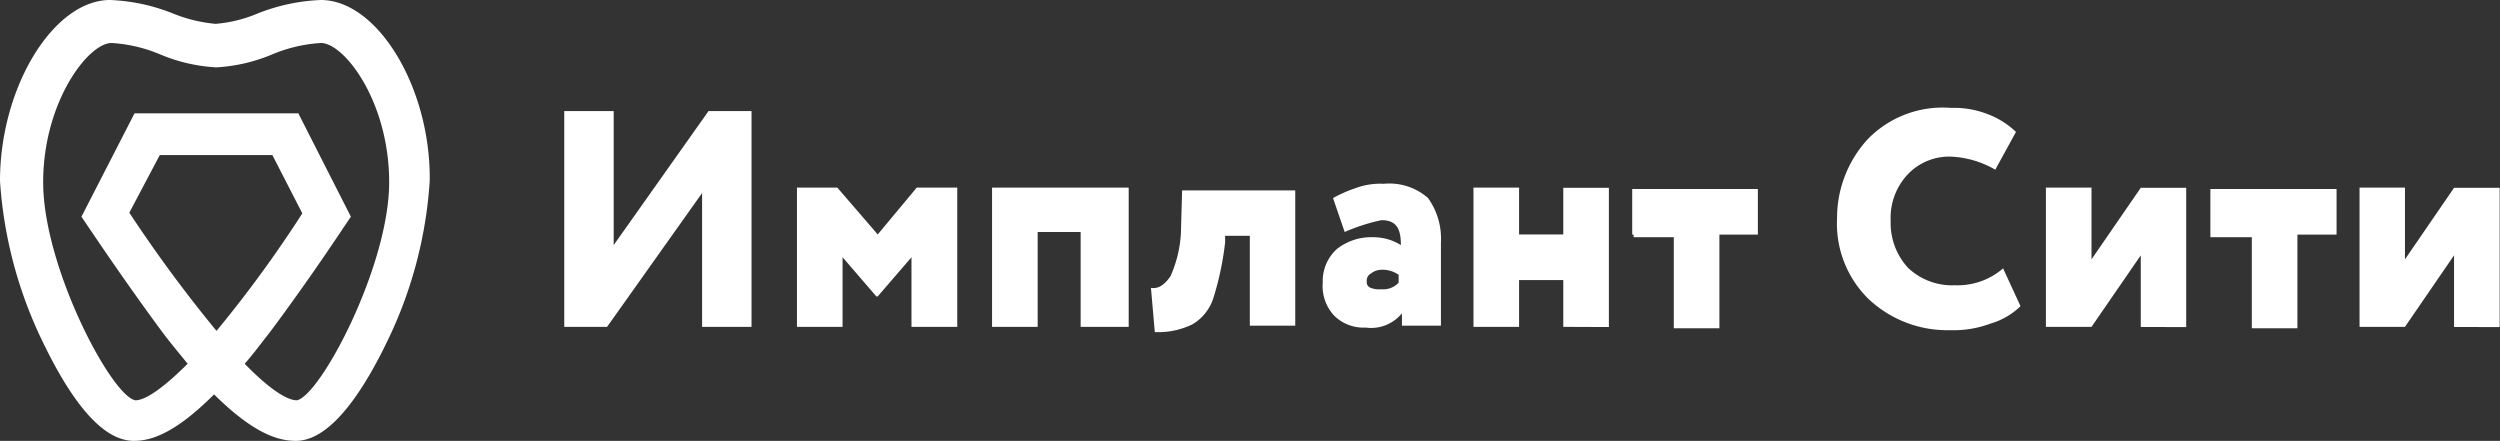 <svg xmlns="http://www.w3.org/2000/svg" viewBox="0 0 143.64 25.33"><rect x="0" y="0" width="143.64" height="25.33" fill="#333333" stroke="none"/><defs><style>.cls-1{fill:#fff;}</style></defs><title>logo imp_hor</title><g id="Слой_2" data-name="Слой 2"><g id="Слой_1-2" data-name="Слой 1"><path class="cls-1" d="M18.43,0a11,11,0,0,0-3.69.8,7.74,7.74,0,0,1-2.36.57A8.57,8.57,0,0,1,10,.8,10.83,10.83,0,0,0,6.32,0C3.08,0,0,5,0,10.4a24.84,24.84,0,0,0,2.44,9.21c1.25,2.59,3.12,5.72,5.25,5.72.92,0,2.29-.35,4.61-2.67l0,0,0,0C14.66,25,16.07,25.33,17,25.33c2.09,0,4-3.13,5.25-5.72a24.67,24.67,0,0,0,2.44-9.21C24.76,5.07,21.71,0,18.43,0Zm-6,19h0a80,80,0,0,1-5-6.78L9.18,8.91h6.47l1.72,3.35A70.55,70.55,0,0,1,12.45,19ZM17.06,23c-.61,0-1.67-.73-3-2.1.5-.57.95-1.18,1.49-1.87,2.24-3,4.15-5.9,4.22-6l.39-.58L17.14,6.51H7.73L4.68,12.45l.39.58c.11.15,2,3,4.22,6,.54.73,1.07,1.34,1.49,1.87-1.33,1.33-2.4,2.1-3,2.1-1.37-.23-5.3-7.66-5.3-12.53,0-4.61,2.59-8,3.93-8a8.48,8.48,0,0,1,2.85.68,9.66,9.66,0,0,0,3.16.72,9.6,9.6,0,0,0,3.16-.72,8.59,8.59,0,0,1,2.86-.68c1.33,0,3.92,3.35,3.92,8C22.36,15.27,18.43,22.7,17.06,23Z"/><path class="cls-1" d="M34.88,18.78H32.42V6.38h2.84v7.7l5.45-7.7h2.47v12.4H40.34V11.09Z"/><path class="cls-1" d="M45.79,18.78v-8h2.32l2.32,2.69,2.24-2.69H55v8H52.37v-4l-1.94,2.25h-.08l-1.94-2.25v4Z"/><path class="cls-1" d="M62.09,18.78V13.33H59.62v5.45H57v-8h7.85v8Z"/><path class="cls-1" d="M71.81,18.78V13.55H70.39v.38a17,17,0,0,1-.68,3.21,2.71,2.71,0,0,1-1.19,1.49,4.46,4.46,0,0,1-2.17.45l-.22-2.54c.44.08.82-.22,1.12-.67a6.91,6.91,0,0,0,.6-2.47l.07-2.46h6.5v7.77H71.81Z"/><path class="cls-1" d="M77.26,13.33l-.67-1.95a7.78,7.78,0,0,1,1.35-.59,4.06,4.06,0,0,1,1.57-.23,3.35,3.35,0,0,1,2.54.82,4,4,0,0,1,.74,2.55v4.78H80.55V18a2.28,2.28,0,0,1-2.09.82,2.39,2.39,0,0,1-1.79-.67A2.48,2.48,0,0,1,76,16.24a2.48,2.48,0,0,1,.82-1.94,3.21,3.21,0,0,1,2.1-.67,3,3,0,0,1,1.57.45c0-1-.3-1.43-1.12-1.43A10.9,10.9,0,0,0,77.26,13.33Zm2.1,3.29a1.21,1.21,0,0,0,1-.38v-.45a1.6,1.6,0,0,0-1-.29,1,1,0,0,0-.6.22.45.45,0,0,0-.23.45.34.34,0,0,0,.23.37A1.37,1.37,0,0,0,79.36,16.62Z"/><path class="cls-1" d="M89.82,18.78V16.09H87.28v2.69H84.66v-8h2.62v2.69h2.54V10.79h2.62v8Z"/><path class="cls-1" d="M93.78,13.48V10.86H101v2.62H98.79v5.38H96.17V13.63H93.86v-.15Z"/><path class="cls-1" d="M115.09,15.42l1,2.17a4.07,4.07,0,0,1-1.72,1,6,6,0,0,1-2.31.38,6.6,6.6,0,0,1-4.71-1.8,6.06,6.06,0,0,1-1.8-4.63A6.69,6.69,0,0,1,107.31,8a6,6,0,0,1,4.79-1.8,5.27,5.27,0,0,1,2.16.38,4.75,4.75,0,0,1,1.57,1l-1.19,2.17a5.53,5.53,0,0,0-2.54-.75,3.27,3.27,0,0,0-2.47,1,3.64,3.64,0,0,0-1,2.69,3.8,3.8,0,0,0,1,2.7,3.68,3.68,0,0,0,2.69,1A4,4,0,0,0,115.09,15.42Z"/><path class="cls-1" d="M120.17,18.78h-2.62v-8h2.62V14.9L123,10.79h2.61v8H123V14.67Z"/><path class="cls-1" d="M127,13.48V10.86h7.25v2.62H132v5.38h-2.62V13.63H127v-.15Z"/><path class="cls-1" d="M138.18,18.78h-2.61v-8h2.61V14.9L141,10.79h2.62v8H141V14.67Z"/></g></g></svg>